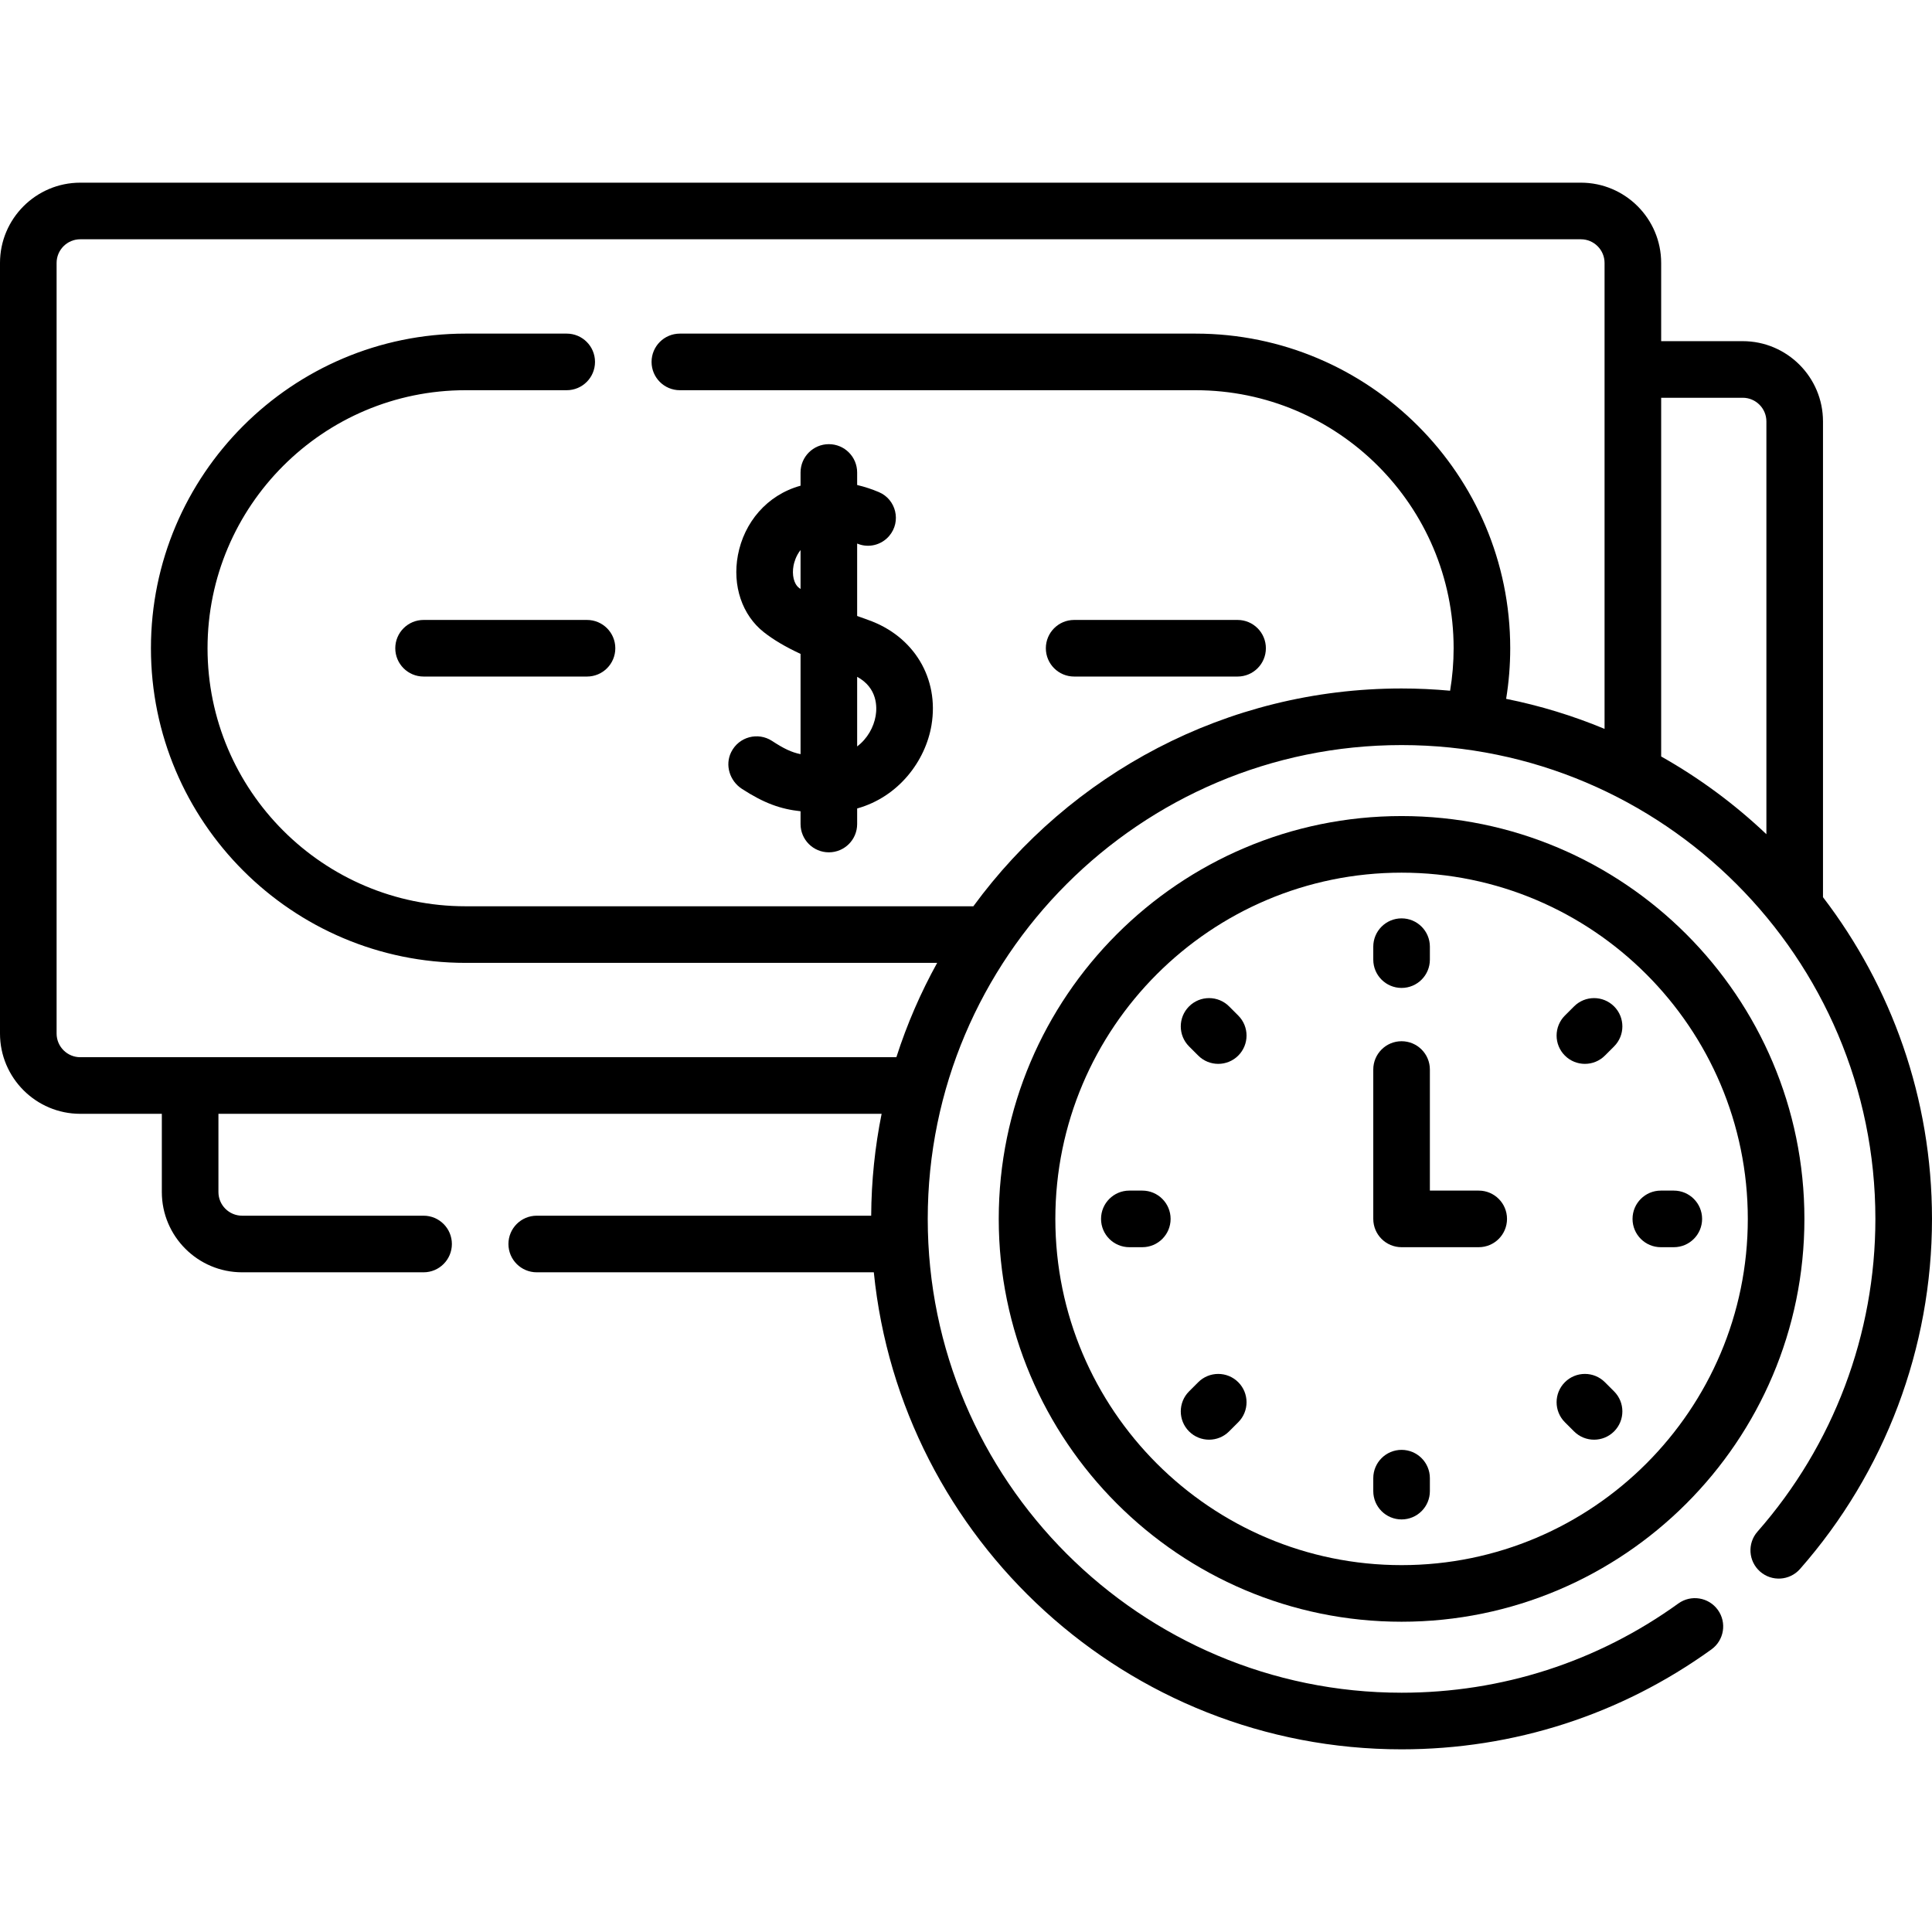 <svg id="Capa_1" enable-background="new 0 0 512 512" height="512" viewBox="0 0 512 512" width="512" xmlns="http://www.w3.org/2000/svg"><g><path d="m371.432 216.265c-58.865 0-106.755 47.891-106.755 106.756s47.89 106.755 106.755 106.755 106.755-47.89 106.755-106.755-47.89-106.756-106.755-106.756zm0 198.511c-50.594 0-91.755-41.161-91.755-91.755 0-50.595 41.161-91.756 91.755-91.756s91.755 41.161 91.755 91.756c0 50.594-41.162 91.755-91.755 91.755z"/><path d="m371.432 261.812c4.143 0 7.5-3.357 7.5-7.5v-3.436c0-4.143-3.357-7.5-7.5-7.5s-7.5 3.357-7.5 7.5v3.436c0 4.143 3.357 7.5 7.5 7.5z"/><path d="m417.144 266.703-2.43 2.429c-2.93 2.929-2.931 7.678-.003 10.606 2.926 2.928 7.675 2.933 10.606.003l2.43-2.429c2.93-2.929 2.931-7.678.003-10.606-2.929-2.931-7.678-2.93-10.606-.003z"/><path d="m443.575 315.521h-3.436c-4.143 0-7.5 3.357-7.5 7.5s3.357 7.5 7.5 7.5h3.436c4.143 0 7.5-3.357 7.5-7.5s-3.357-7.5-7.5-7.5z"/><path d="m302.723 315.521h-3.436c-4.143 0-7.5 3.357-7.5 7.5s3.357 7.5 7.5 7.5h3.436c4.143 0 7.5-3.357 7.5-7.5s-3.358-7.5-7.5-7.5z"/><path d="m425.317 366.3c-2.93-2.93-7.679-2.929-10.606.003-2.928 2.929-2.927 7.678.003 10.606l2.43 2.429c2.926 2.926 7.677 2.929 10.606-.003 2.928-2.929 2.927-7.678-.003-10.606z"/><path d="m371.432 384.229c-4.143 0-7.5 3.357-7.5 7.5v3.436c0 4.143 3.357 7.5 7.5 7.5s7.5-3.357 7.5-7.5v-3.436c0-4.143-3.358-7.5-7.5-7.5z"/><path d="m317.543 366.301-2.429 2.429c-2.929 2.93-2.929 7.678 0 10.607 2.931 2.929 7.678 2.928 10.607 0l2.429-2.429c2.929-2.93 2.929-7.678 0-10.607-2.929-2.927-7.677-2.927-10.607 0z"/><path d="m325.722 266.704c-2.93-2.928-7.678-2.928-10.607 0-2.929 2.93-2.929 7.678 0 10.607l2.429 2.429c2.931 2.929 7.678 2.928 10.607 0 2.929-2.93 2.929-7.678 0-10.607z"/><path d="m391.874 315.521h-12.942v-32.085c0-4.143-3.357-7.5-7.5-7.5s-7.5 3.357-7.5 7.5v39.585c0 4.143 3.357 7.5 7.5 7.5h20.442c4.143 0 7.5-3.357 7.5-7.5s-3.357-7.5-7.5-7.5z"/><path d="m483.112 237.763v-126.081c0-11.729-9.542-21.271-21.271-21.271h-21.615v-20.729c0-11.729-9.542-21.271-21.271-21.271h-397.684c-11.729 0-21.271 9.542-21.271 21.271v204.219c0 11.729 9.542 21.271 21.271 21.271h21.616v20.729c0 11.729 9.542 21.271 21.271 21.271h48.095c4.143 0 7.5-3.357 7.5-7.5s-3.357-7.5-7.5-7.5h-48.094c-3.458 0-6.271-2.813-6.271-6.271v-20.729h175.75c-1.763 8.737-2.71 17.764-2.765 27h-88.632c-4.143 0-7.5 3.357-7.5 7.5s3.357 7.5 7.5 7.5h89.33c7.119 70.889 67.126 126.417 139.86 126.417 29.698 0 58.095-9.156 82.12-26.479 3.359-2.423 4.119-7.11 1.697-10.471-2.425-3.36-7.109-4.118-10.471-1.697-21.454 15.47-46.817 23.646-73.347 23.646-69.239 0-125.569-56.33-125.569-125.568 0-69.239 56.33-125.569 125.569-125.569 69.238 0 125.568 56.33 125.568 125.569 0 30.53-11.095 59.962-31.24 82.873-2.734 3.11-2.431 7.85.681 10.585 3.11 2.732 7.85 2.431 10.585-.681 22.554-25.65 34.975-58.6 34.975-92.777.001-32.032-10.777-61.591-28.887-85.257zm-225.165 2.409h-134.567c-37.705 0-68.38-30.676-68.38-68.381s30.675-68.381 68.38-68.381h26.804c4.143 0 7.5-3.357 7.5-7.5s-3.357-7.5-7.5-7.5h-26.804c-45.976 0-83.38 37.404-83.38 83.381s37.404 83.381 83.38 83.381h124.977c-4.373 7.902-8.007 16.266-10.809 25h-216.277c-3.458 0-6.271-2.813-6.271-6.271v-204.219c0-3.458 2.813-6.271 6.271-6.271h397.683c3.458 0 6.271 2.813 6.271 6.271v123.478c-8.324-3.461-17.048-6.146-26.084-7.959.72-4.429 1.083-8.914 1.083-13.409 0-45.977-37.404-83.381-83.38-83.381h-136.674c-4.143 0-7.5 3.357-7.5 7.5s3.357 7.5 7.5 7.5h136.675c37.705 0 68.38 30.676 68.38 68.381 0 3.773-.315 7.539-.933 11.254-4.237-.386-8.524-.594-12.86-.594-46.555 0-87.889 22.755-113.485 57.72zm182.279-39.696v-95.065h21.615c3.458 0 6.271 2.813 6.271 6.271v109.393c-8.384-7.956-17.749-14.886-27.886-20.599z"/><path d="m230.11 164.303c-.975-.344-1.965-.701-2.957-1.065v-19.191c.048.019.101.036.148.055 2.94 1.187 6.308.327 8.359-2.091 3.23-3.808 1.839-9.654-2.759-11.602-1.75-.741-3.682-1.395-5.747-1.879v-3.322c0-4.143-3.357-7.5-7.5-7.5s-7.5 3.357-7.5 7.5v3.508c-8.931 2.463-14.972 9.764-16.6 18.398-1.523 8.078 1.116 15.908 6.89 20.437 2.554 2.003 5.643 3.842 9.71 5.738v26.567c-2.437-.493-4.494-1.502-7.548-3.501-3.718-2.43-8.791-1.139-10.835 2.962-1.711 3.432-.384 7.639 2.832 9.726 5.871 3.811 10.244 5.371 15.551 5.946v3.385c0 4.143 3.357 7.5 7.5 7.5s7.5-3.357 7.5-7.5v-4.122c11.041-3.088 18.114-12.64 19.698-22.067 2.085-12.399-4.643-23.605-16.742-27.882zm-18.41-8.554c-1.308-1.025-1.873-3.379-1.406-5.855.14-.745.597-2.541 1.859-4.129v10.322c-.152-.114-.309-.225-.453-.338zm20.36 33.951c-.496 2.952-2.159 6.035-4.906 8.11v-18.448c5.434 2.952 5.283 8.094 4.906 10.338z"/><path d="m327.971 164.292h-43.311c-4.143 0-7.5 3.357-7.5 7.5s3.357 7.5 7.5 7.5h43.311c4.143 0 7.5-3.357 7.5-7.5s-3.358-7.5-7.5-7.5z"/><path d="m155.564 164.292h-43.311c-4.143 0-7.5 3.357-7.5 7.5s3.357 7.5 7.5 7.5h43.311c4.143 0 7.5-3.357 7.5-7.5s-3.357-7.5-7.5-7.5z"/></g></svg>